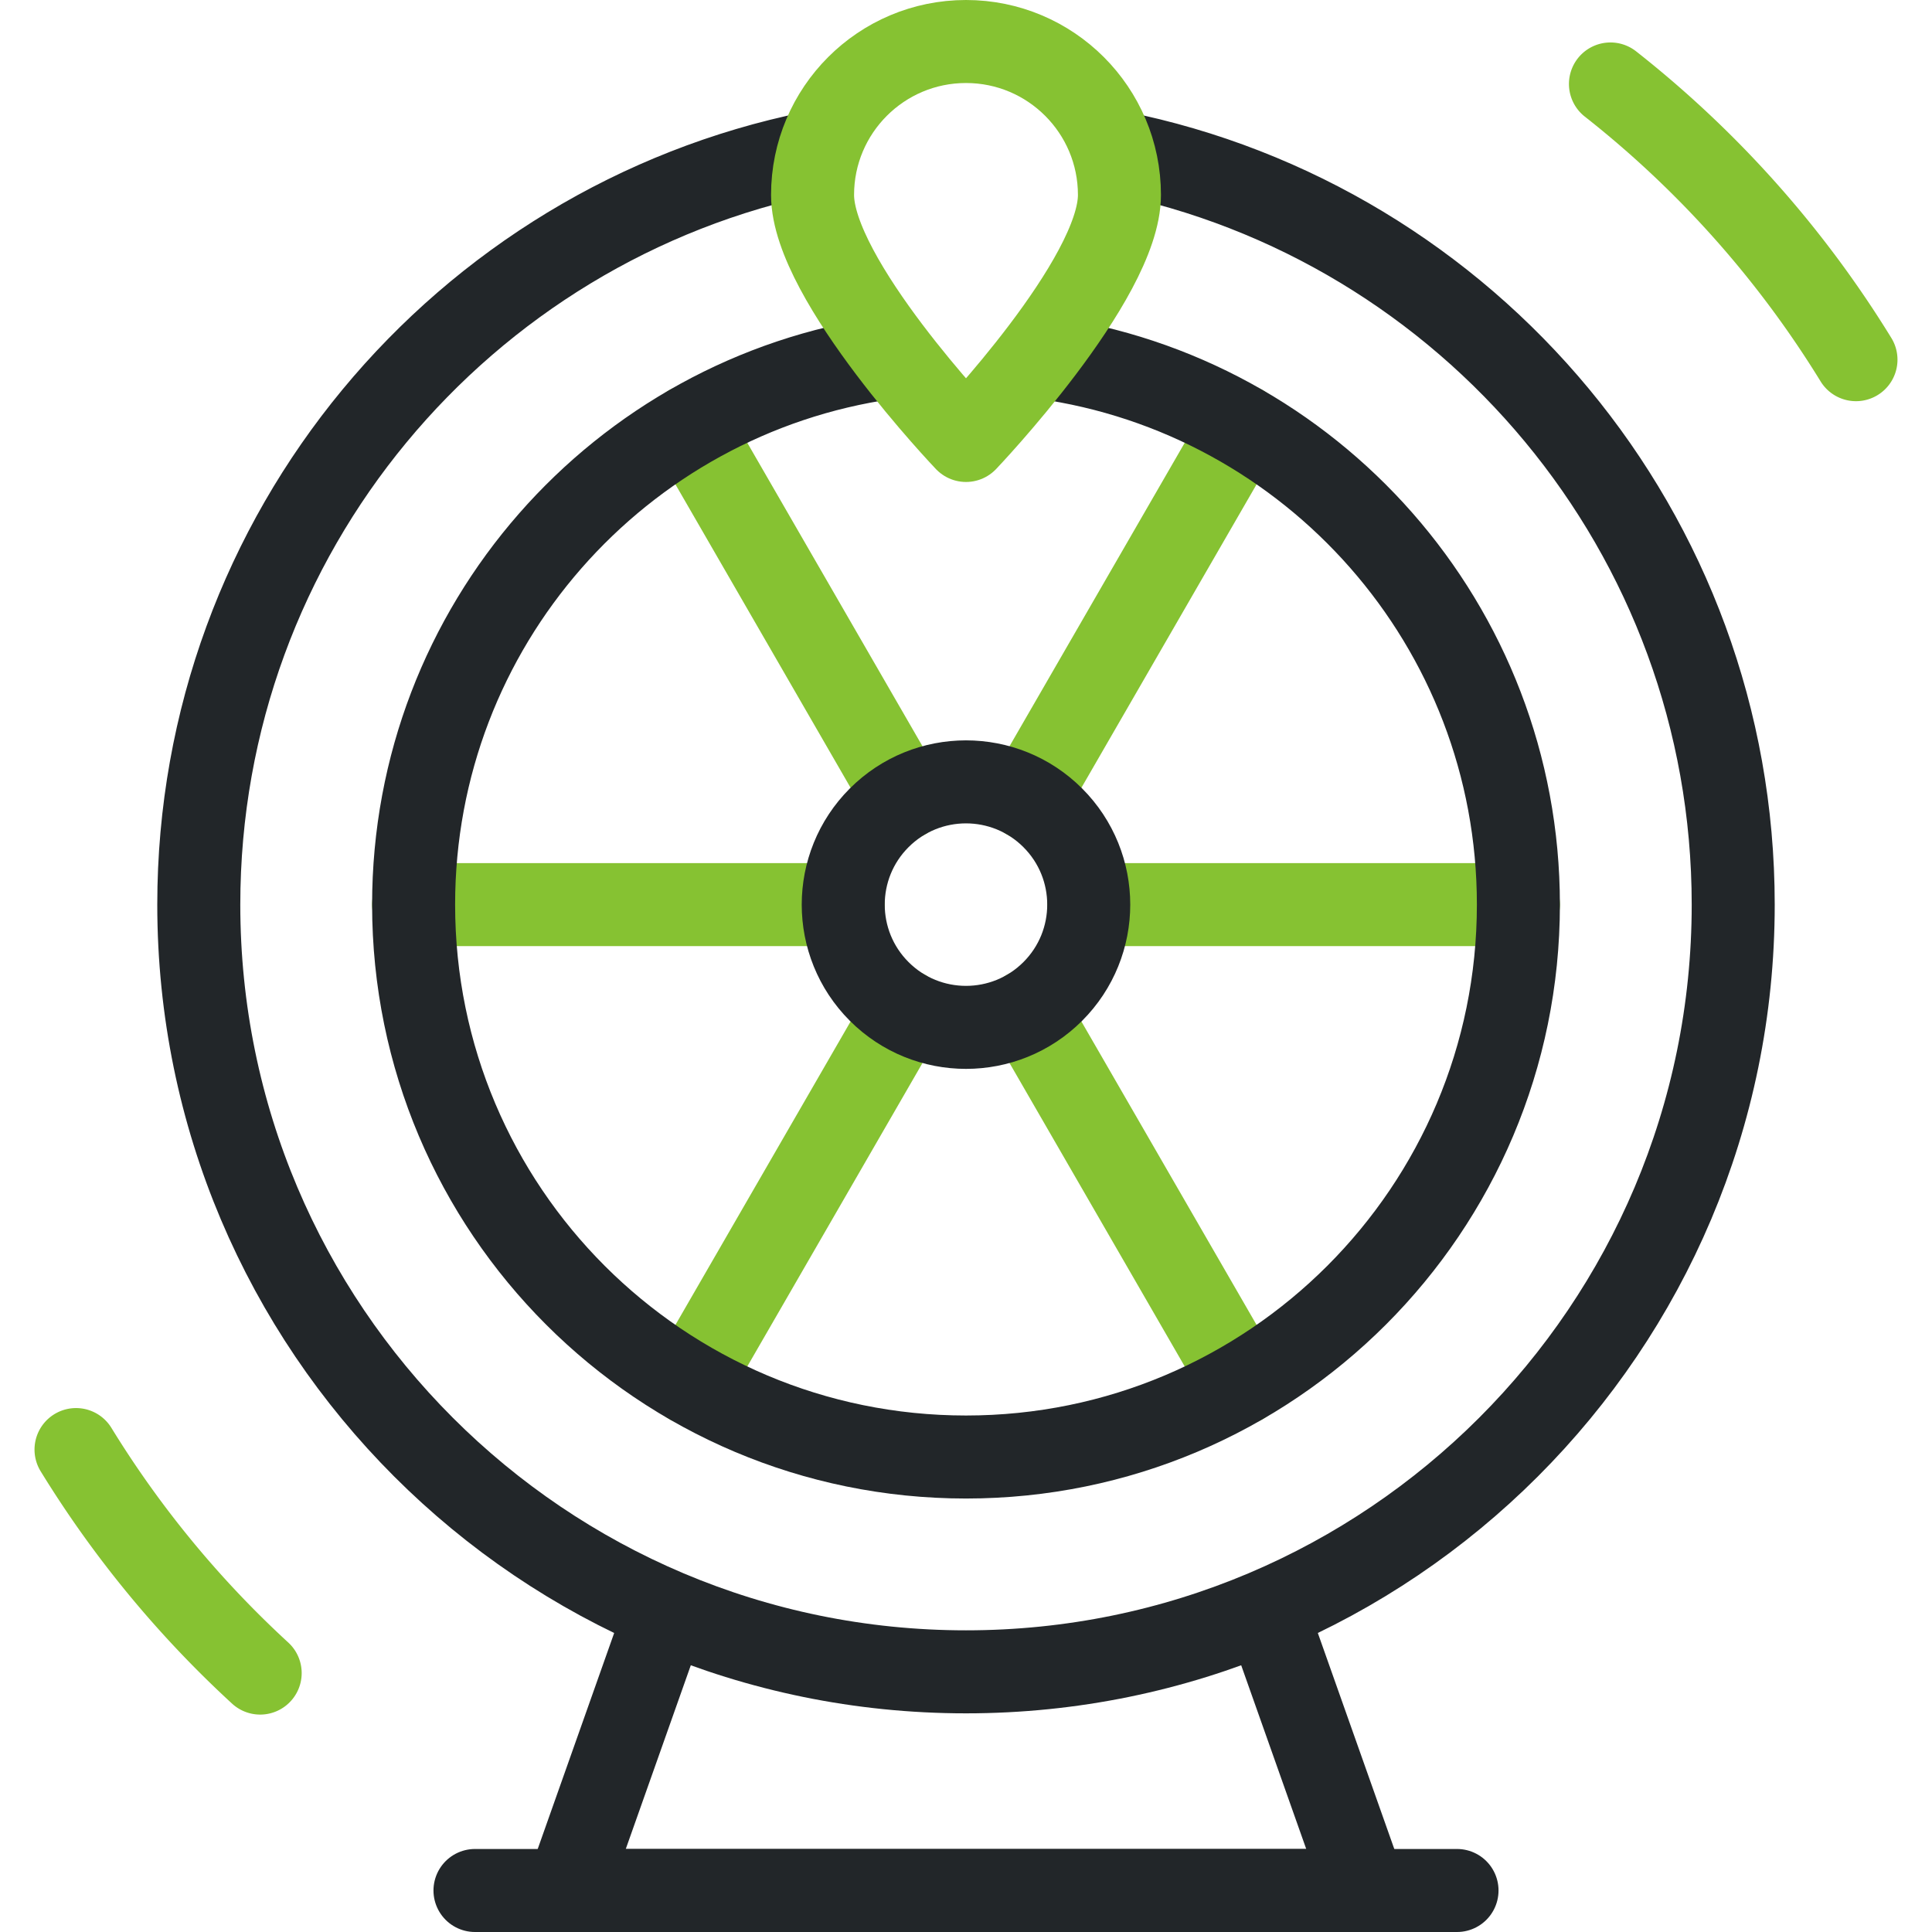 <svg xmlns="http://www.w3.org/2000/svg" version="1.1" xmlns:xlink="http://www.w3.org/1999/xlink" width="512" height="512" x="0" y="0" viewBox="0 0 512 512" style="enable-background:new 0 0 512 512" xml:space="preserve" class=""><g><path d="M402.39 239.734H288.531M329.195 112.957l-56.929 98.605M182.805 112.957l56.929 98.605M109.61 239.734h113.859M182.805 366.512l56.929-98.605M329.195 366.512l-56.929-98.605M491.851 95.317a277.964 277.964 0 0 0-65.062-73.064M20.149 384.152a277.793 277.793 0 0 0 48.797 59.229" style="stroke-width:22;stroke-linecap:round;stroke-linejoin:round;stroke-miterlimit:10;" fill="none" stroke="#86c232" stroke-width="22" stroke-linecap="round" stroke-linejoin="round" stroke-miterlimit="10" data-original="#33cccc" opacity="1" class=""></path><path d="M335.891 428.017 361.726 501H150.274l25.698-72.596" style="stroke-width:22;stroke-linecap:round;stroke-linejoin:round;stroke-miterlimit:10;" fill="none" stroke="#222629" stroke-width="22" stroke-linecap="round" stroke-linejoin="round" stroke-miterlimit="10" data-original="#000000" opacity="1" class=""></path><path d="M215.336 40.482C122.531 59.32 52.68 141.37 52.68 239.734c0 112.29 91.029 203.319 203.319 203.319s203.32-91.029 203.32-203.319c0-98.558-70.126-180.737-163.205-199.363" style="stroke-width:22;stroke-linecap:round;stroke-linejoin:round;stroke-miterlimit:10;" fill="none" stroke="#222629" stroke-width="22" stroke-linecap="round" stroke-linejoin="round" stroke-miterlimit="10" data-original="#000000" opacity="1" class=""></path><path d="M235.18 94.814c-70.988 10.108-125.57 71.14-125.57 144.921 0 80.849 65.541 146.39 146.39 146.39 80.849 0 146.39-65.541 146.39-146.39 0-73.938-54.815-135.073-126.023-144.985" style="stroke-width:22;stroke-linecap:round;stroke-linejoin:round;stroke-miterlimit:10;" fill="none" stroke="#222629" stroke-width="22" stroke-linecap="round" stroke-linejoin="round" stroke-miterlimit="10" data-original="#000000" opacity="1" class=""></path><circle cx="256" cy="239.734" r="32.531" style="stroke-width:22;stroke-linecap:round;stroke-linejoin:round;stroke-miterlimit:10;" transform="rotate(-45.001 255.998 239.739)" fill="none" stroke="#222629" stroke-width="22" stroke-linecap="round" stroke-linejoin="round" stroke-miterlimit="10" data-original="#000000" opacity="1" class=""></circle><path d="M125.876 501h260.248" style="stroke-width:22;stroke-linecap:round;stroke-linejoin:round;stroke-miterlimit:10;" fill="none" stroke="#222629" stroke-width="22" stroke-linecap="round" stroke-linejoin="round" stroke-miterlimit="10" data-original="#000000" opacity="1" class=""></path><path d="M296.664 51.664C296.664 29.206 278.458 11 256 11c-22.458 0-40.664 18.206-40.664 40.664S256 116.726 256 116.726s40.664-42.604 40.664-65.062z" style="stroke-width:22;stroke-linecap:round;stroke-linejoin:round;stroke-miterlimit:10;" fill="none" stroke="#86c232" stroke-width="22" stroke-linecap="round" stroke-linejoin="round" stroke-miterlimit="10" data-original="#33cccc" opacity="1" class=""></path></g></svg>